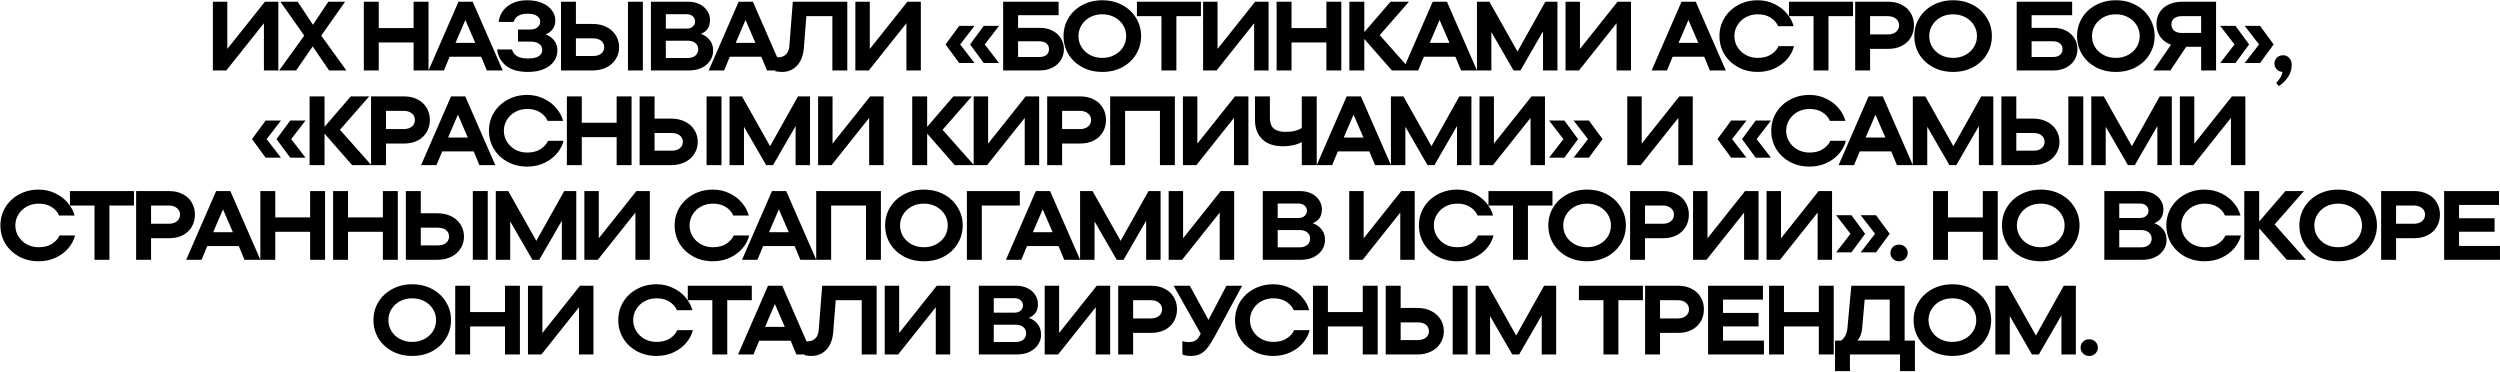 <?xml version="1.0" encoding="UTF-8"?> <svg xmlns="http://www.w3.org/2000/svg" width="2271" height="338" viewBox="0 0 2271 338" fill="none"><path d="M206.477 44.469L240.634 1.572H252.852V64H239.742V21.103L205.585 64H193.367V1.572H206.477V44.469ZM291.813 32.34L314.644 64H298.948L284.054 42.15L268.982 64H253.554L276.384 32.34L254.713 1.572H270.409L284.322 22.53L298.234 1.572H313.484L291.813 32.34ZM375.711 25.473V1.572H389.267V64H375.711V38.583H344.052V64H330.496V1.572H344.052V25.473H375.711ZM456.694 64H442.246L437.074 51.514H408.446L403.273 64H389.272L416.472 1.572H429.404L456.694 64ZM431.723 38.94L422.715 18.16L413.797 38.94H431.723ZM495.637 31.27C498.669 32.281 501.196 34.035 503.218 36.532C505.299 39.029 506.339 42.15 506.339 45.896C506.339 49.463 505.299 52.733 503.218 55.706C501.137 58.619 498.075 60.968 494.032 62.751C489.989 64.476 485.173 65.338 479.584 65.338C471.023 65.338 464.394 63.465 459.697 59.719C455 55.914 452.294 50.979 451.581 44.915H465.137C466.504 50.385 471.32 53.12 479.584 53.12C484.103 53.12 487.403 52.406 489.484 50.979C491.564 49.553 492.605 47.68 492.605 45.361C492.605 43.102 491.683 41.288 489.84 39.921C488.057 38.494 485.381 37.78 481.814 37.78H470.577V26.811H481.814C484.549 26.811 486.719 26.127 488.324 24.76C489.929 23.392 490.732 21.698 490.732 19.676C490.732 17.536 489.751 15.812 487.789 14.504C485.887 13.136 483.003 12.453 479.138 12.453C472.301 12.453 468.08 14.95 466.474 19.944H452.919C453.394 16.317 454.673 13.017 456.754 10.045C458.894 7.072 461.837 4.694 465.583 2.91C469.388 1.126 473.877 0.235 479.049 0.235C484.162 0.235 488.651 1.067 492.516 2.732C496.38 4.396 499.323 6.626 501.345 9.42C503.426 12.155 504.466 15.188 504.466 18.517C504.466 21.668 503.634 24.344 501.969 26.543C500.304 28.743 498.194 30.319 495.637 31.27ZM538.141 21.728C543.016 21.728 547.267 22.649 550.894 24.492C554.58 26.335 557.404 28.862 559.366 32.073C561.388 35.283 562.398 38.88 562.398 42.864C562.398 46.847 561.388 50.444 559.366 53.655C557.404 56.865 554.58 59.392 550.894 61.235C547.267 63.078 543.016 64 538.141 64H509.603V1.572H523.158V21.728H538.141ZM570.425 64V1.572H583.981V64H570.425ZM538.676 50.89C541.887 50.89 544.384 50.147 546.167 48.661C547.951 47.174 548.843 45.242 548.843 42.864C548.843 40.486 547.951 38.553 546.167 37.067C544.384 35.581 541.887 34.837 538.676 34.837H523.158V50.89H538.676ZM636.586 30.735C639.737 31.746 642.382 33.559 644.523 36.175C646.723 38.732 647.823 42.031 647.823 46.074C647.823 49.285 646.931 52.258 645.147 54.993C643.364 57.727 640.807 59.927 637.477 61.592C634.148 63.197 630.283 64 625.884 64H591.281V1.572H625.081C629.065 1.572 632.543 2.316 635.515 3.802C638.548 5.288 640.866 7.31 642.472 9.866C644.136 12.363 644.969 15.128 644.969 18.16C644.969 21.549 644.196 24.284 642.65 26.365C641.104 28.387 639.083 29.843 636.586 30.735ZM604.837 12.899V26.008H623.833C626.092 26.008 627.905 25.384 629.273 24.136C630.7 22.887 631.413 21.311 631.413 19.409C631.413 17.566 630.7 16.02 629.273 14.771C627.905 13.523 626.092 12.899 623.833 12.899H604.837ZM624.724 52.674C627.638 52.674 629.956 51.96 631.681 50.533C633.405 49.047 634.267 47.145 634.267 44.826C634.267 42.388 633.405 40.486 631.681 39.118C629.956 37.691 627.638 36.978 624.724 36.978H604.837V52.674H624.724ZM711.208 64H696.761L691.588 51.514H662.961L657.788 64H643.786L670.987 1.572H683.918L711.208 64ZM686.237 38.94L677.23 18.16L668.312 38.94H686.237ZM710.466 65.338C708.563 65.338 706.482 65.13 704.223 64.713V52.05H707.166C709.901 52.05 712.16 51.188 713.944 49.463C715.787 47.68 716.827 45.064 717.065 41.615L720.186 1.572H769.683V64H756.127V14.682H732.494L730.264 43.221C729.729 50.355 727.648 55.825 724.021 59.63C720.395 63.435 715.876 65.338 710.466 65.338ZM790.117 44.469L824.273 1.572H836.491V64H823.382V21.103L789.225 64H777.007V1.572H790.117V44.469ZM885.245 57.222H871.332L858.936 40.367L871.332 23.511H885.245L872.224 40.367L885.245 57.222ZM907.54 57.222H893.628L881.232 40.367L893.628 23.511H907.54L894.52 40.367L907.54 57.222ZM944.526 25.295C948.926 25.295 952.79 26.157 956.12 27.881C959.449 29.605 962.006 31.954 963.789 34.927C965.573 37.84 966.465 41.08 966.465 44.647C966.465 48.215 965.573 51.485 963.789 54.458C962.006 57.371 959.449 59.69 956.12 61.414C952.79 63.138 948.926 64 944.526 64H911.261V1.572H961.649V13.79H924.817V25.295H944.526ZM944.08 51.782C946.934 51.782 949.104 51.158 950.59 49.909C952.136 48.601 952.909 46.847 952.909 44.647C952.909 42.448 952.136 40.723 950.59 39.475C949.104 38.167 946.934 37.513 944.08 37.513H924.817V51.782H944.08ZM1001.35 65.338C994.57 65.338 988.505 63.911 983.154 61.057C977.804 58.144 973.612 54.22 970.58 49.285C967.607 44.291 966.121 38.791 966.121 32.786C966.121 26.781 967.607 21.311 970.58 16.377C973.612 11.382 977.804 7.458 983.154 4.605C988.505 1.691 994.57 0.235 1001.35 0.235C1008.13 0.235 1014.19 1.691 1019.54 4.605C1024.89 7.458 1029.05 11.382 1032.03 16.377C1035.06 21.311 1036.57 26.781 1036.57 32.786C1036.57 38.791 1035.06 44.291 1032.03 49.285C1029.05 54.22 1024.89 58.144 1019.54 61.057C1014.19 63.911 1008.13 65.338 1001.35 65.338ZM1001.35 52.585C1005.51 52.585 1009.23 51.693 1012.5 49.909C1015.82 48.126 1018.41 45.747 1020.25 42.775C1022.1 39.742 1023.02 36.413 1023.02 32.786C1023.02 29.159 1022.1 25.86 1020.25 22.887C1018.41 19.855 1015.82 17.447 1012.5 15.663C1009.23 13.88 1005.51 12.988 1001.35 12.988C997.186 12.988 993.44 13.88 990.111 15.663C986.841 17.447 984.284 19.855 982.441 22.887C980.598 25.86 979.676 29.159 979.676 32.786C979.676 36.413 980.598 39.742 982.441 42.775C984.284 45.747 986.841 48.126 990.111 49.909C993.44 51.693 997.186 52.585 1001.35 52.585ZM1068.63 64H1055.07V14.682H1032.78V1.572H1090.92V14.682H1068.63V64ZM1106 44.469L1140.16 1.572H1152.38V64H1139.27V21.103L1105.11 64H1092.89V1.572H1106V44.469ZM1204.89 25.473V1.572H1218.45V64H1204.89V38.583H1173.23V64H1159.68V1.572H1173.23V25.473H1204.89ZM1253.33 31.894L1281.86 64H1264.38L1239.32 35.373V64H1225.77V1.572H1239.32V29.219L1263.14 1.572H1279.9L1253.33 31.894ZM1341.69 64H1327.24L1322.07 51.514H1293.44L1288.27 64H1274.27L1301.47 1.572H1314.4L1341.69 64ZM1316.72 38.94L1307.71 18.16L1298.79 38.94H1316.72ZM1378.49 46.788L1403.82 1.572H1414.79V64H1401.68V28.505L1381.17 64H1374.92L1354.77 29.13V64H1341.66V1.572H1352.99L1378.49 46.788ZM1435.23 44.469L1469.39 1.572H1481.6V64H1468.49V21.103L1434.34 64H1422.12V1.572H1435.23V44.469ZM1567.72 64H1553.28L1548.1 51.514H1519.48L1514.3 64H1500.3L1527.5 1.572H1540.43L1567.72 64ZM1542.75 38.94L1533.75 18.16L1524.83 38.94H1542.75ZM1596.73 65.338C1590.13 65.338 1584.19 63.911 1578.9 61.057C1573.61 58.144 1569.44 54.22 1566.41 49.285C1563.44 44.291 1561.95 38.791 1561.95 32.786C1561.95 26.781 1563.44 21.311 1566.41 16.377C1569.44 11.382 1573.61 7.458 1578.9 4.605C1584.19 1.691 1590.13 0.235 1596.73 0.235C1602.2 0.235 1607.23 1.364 1611.81 3.624C1616.44 5.823 1620.25 8.737 1623.22 12.363C1626.25 15.931 1628.27 19.736 1629.29 23.779H1615.19C1614.07 20.866 1611.89 18.339 1608.68 16.198C1605.53 14.058 1601.55 12.988 1596.73 12.988C1592.75 12.988 1589.12 13.88 1585.85 15.663C1582.64 17.447 1580.12 19.855 1578.27 22.887C1576.43 25.919 1575.51 29.219 1575.51 32.786C1575.51 36.353 1576.43 39.653 1578.27 42.685C1580.12 45.718 1582.64 48.126 1585.85 49.909C1589.12 51.693 1592.75 52.585 1596.73 52.585C1601.61 52.585 1605.65 51.544 1608.86 49.463C1612.07 47.382 1614.33 44.855 1615.64 41.883H1629.73C1628.72 45.985 1626.7 49.85 1623.67 53.477C1620.63 57.044 1616.77 59.927 1612.07 62.127C1607.44 64.267 1602.32 65.338 1596.73 65.338ZM1660.98 64H1647.42V14.682H1625.12V1.572H1683.27V14.682H1660.98V64ZM1715.3 1.572C1719.93 1.572 1724.01 2.494 1727.51 4.337C1731.08 6.121 1733.82 8.647 1735.72 11.918C1737.68 15.128 1738.66 18.814 1738.66 22.976C1738.66 27.138 1737.68 30.854 1735.72 34.124C1733.82 37.334 1731.08 39.861 1727.51 41.704C1724.01 43.488 1719.93 44.38 1715.3 44.38H1698.8V64H1685.24V1.572H1715.3ZM1714.76 31.27C1717.91 31.27 1720.41 30.527 1722.25 29.041C1724.15 27.495 1725.11 25.473 1725.11 22.976C1725.11 20.479 1724.15 18.487 1722.25 17.001C1720.41 15.455 1717.91 14.682 1714.76 14.682H1698.8V31.27H1714.76ZM1774.2 65.338C1767.42 65.338 1761.35 63.911 1756 61.057C1750.65 58.144 1746.46 54.22 1743.43 49.285C1740.46 44.291 1738.97 38.791 1738.97 32.786C1738.97 26.781 1740.46 21.311 1743.43 16.377C1746.46 11.382 1750.65 7.458 1756 4.605C1761.35 1.691 1767.42 0.235 1774.2 0.235C1780.97 0.235 1787.04 1.691 1792.39 4.605C1797.74 7.458 1801.9 11.382 1804.87 16.377C1807.91 21.311 1809.42 26.781 1809.42 32.786C1809.42 38.791 1807.91 44.291 1804.87 49.285C1801.9 54.22 1797.74 58.144 1792.39 61.057C1787.04 63.911 1780.97 65.338 1774.2 65.338ZM1774.2 52.585C1778.36 52.585 1782.07 51.693 1785.34 49.909C1788.67 48.126 1791.26 45.747 1793.1 42.775C1794.95 39.742 1795.87 36.413 1795.87 32.786C1795.87 29.159 1794.95 25.86 1793.1 22.887C1791.26 19.855 1788.67 17.447 1785.34 15.663C1782.07 13.88 1778.36 12.988 1774.2 12.988C1770.03 12.988 1766.29 13.88 1762.96 15.663C1759.69 17.447 1757.13 19.855 1755.29 22.887C1753.45 25.86 1752.52 29.159 1752.52 32.786C1752.52 36.413 1753.45 39.742 1755.29 42.775C1757.13 45.747 1759.69 48.126 1762.96 49.909C1766.29 51.693 1770.03 52.585 1774.2 52.585ZM1865.22 25.295C1869.61 25.295 1873.48 26.157 1876.81 27.881C1880.14 29.605 1882.69 31.954 1884.48 34.927C1886.26 37.84 1887.15 41.08 1887.15 44.647C1887.15 48.215 1886.26 51.485 1884.48 54.458C1882.69 57.371 1880.14 59.69 1876.81 61.414C1873.48 63.138 1869.61 64 1865.22 64H1831.95V1.572H1882.34V13.79H1845.51V25.295H1865.22ZM1864.77 51.782C1867.62 51.782 1869.79 51.158 1871.28 49.909C1872.83 48.601 1873.6 46.847 1873.6 44.647C1873.6 42.448 1872.83 40.723 1871.28 39.475C1869.79 38.167 1867.62 37.513 1864.77 37.513H1845.51V51.782H1864.77ZM1922.04 65.338C1915.26 65.338 1909.19 63.911 1903.84 61.057C1898.49 58.144 1894.3 54.22 1891.27 49.285C1888.3 44.291 1886.81 38.791 1886.81 32.786C1886.81 26.781 1888.3 21.311 1891.27 16.377C1894.3 11.382 1898.49 7.458 1903.84 4.605C1909.19 1.691 1915.26 0.235 1922.04 0.235C1928.81 0.235 1934.88 1.691 1940.23 4.605C1945.58 7.458 1949.74 11.382 1952.72 16.377C1955.75 21.311 1957.26 26.781 1957.26 32.786C1957.26 38.791 1955.75 44.291 1952.72 49.285C1949.74 54.22 1945.58 58.144 1940.23 61.057C1934.88 63.911 1928.81 65.338 1922.04 65.338ZM1922.04 52.585C1926.2 52.585 1929.91 51.693 1933.18 49.909C1936.51 48.126 1939.1 45.747 1940.94 42.775C1942.79 39.742 1943.71 36.413 1943.71 32.786C1943.71 29.159 1942.79 25.86 1940.94 22.887C1939.1 19.855 1936.51 17.447 1933.18 15.663C1929.91 13.88 1926.2 12.988 1922.04 12.988C1917.88 12.988 1914.13 13.88 1910.8 15.663C1907.53 17.447 1904.97 19.855 1903.13 22.887C1901.29 25.86 1900.37 29.159 1900.37 32.786C1900.37 36.413 1901.29 39.742 1903.13 42.775C1904.97 45.747 1907.53 48.126 1910.8 49.909C1914.13 51.693 1917.88 52.585 1922.04 52.585ZM2013.07 1.572V64H1999.52V42.507H1985.96L1971.6 64H1956.09L1972.14 40.634C1967.92 39.088 1964.65 36.681 1962.33 33.41C1960.07 30.14 1958.94 26.276 1958.94 21.817C1958.94 17.833 1959.89 14.325 1961.79 11.293C1963.7 8.202 1966.4 5.823 1969.91 4.159C1973.48 2.434 1977.67 1.572 1982.48 1.572H2013.07ZM1981.77 14.682C1978.86 14.682 1976.57 15.396 1974.9 16.823C1973.3 18.19 1972.5 20.003 1972.5 22.263C1972.5 24.522 1973.3 26.365 1974.9 27.792C1976.57 29.219 1978.86 29.932 1981.77 29.932H1999.52V14.682H1981.77ZM2030.72 57.222H2016.81L2029.83 40.367L2016.81 23.511H2030.72L2043.12 40.367L2030.72 57.222ZM2053.02 57.222H2039.1L2052.12 40.367L2039.1 23.511H2053.02L2065.41 40.367L2053.02 57.222ZM2073.95 50.177C2076.15 50.177 2077.99 50.979 2079.48 52.585C2081.02 54.19 2081.8 56.241 2081.8 58.738C2081.8 66.408 2077.87 72.918 2070.03 78.269L2067.71 75.326C2069.31 73.602 2070.56 71.997 2071.45 70.51C2072.4 69.083 2073.06 67.359 2073.41 65.338C2071.27 65.219 2069.52 64.416 2068.15 62.93C2066.79 61.443 2066.1 59.719 2066.1 57.757C2066.1 55.676 2066.84 53.893 2068.33 52.406C2069.82 50.92 2071.69 50.177 2073.95 50.177ZM255.229 143.222H241.317L228.92 126.367L241.317 109.511H255.229L242.208 126.367L255.229 143.222ZM277.525 143.222H263.612L251.216 126.367L263.612 109.511H277.525L264.504 126.367L277.525 143.222ZM308.803 117.894L337.341 150H319.861L294.801 121.372V150H281.245V87.572H294.801V115.219L318.613 87.572H335.379L308.803 117.894ZM367.112 87.572C371.749 87.572 375.822 88.494 379.33 90.337C382.897 92.121 385.632 94.647 387.535 97.918C389.497 101.128 390.478 104.814 390.478 108.976C390.478 113.138 389.497 116.854 387.535 120.124C385.632 123.334 382.897 125.861 379.33 127.704C375.822 129.488 371.749 130.38 367.112 130.38H350.613V150H337.057V87.572H367.112ZM366.577 117.27C369.728 117.27 372.225 116.527 374.068 115.041C375.971 113.495 376.922 111.473 376.922 108.976C376.922 106.479 375.971 104.487 374.068 103.001C372.225 101.455 369.728 100.682 366.577 100.682H350.613V117.27H366.577ZM449.93 150H435.483L430.31 137.514H401.682L396.51 150H382.508L409.709 87.572H422.64L449.93 150ZM424.959 124.94L415.952 104.16L407.033 124.94H424.959ZM478.939 151.338C472.34 151.338 466.394 149.911 461.103 147.057C455.812 144.144 451.65 140.22 448.617 135.285C445.645 130.291 444.158 124.791 444.158 118.786C444.158 112.781 445.645 107.311 448.617 102.377C451.65 97.382 455.812 93.458 461.103 90.605C466.394 87.691 472.34 86.235 478.939 86.235C484.409 86.235 489.433 87.364 494.011 89.624C498.649 91.823 502.454 94.737 505.427 98.363C508.459 101.931 510.48 105.736 511.491 109.779H497.4C496.271 106.865 494.1 104.339 490.89 102.198C487.739 100.058 483.755 98.988 478.939 98.988C474.956 98.988 471.329 99.879 468.059 101.663C464.849 103.447 462.322 105.855 460.479 108.887C458.636 111.919 457.714 115.219 457.714 118.786C457.714 122.353 458.636 125.653 460.479 128.685C462.322 131.718 464.849 134.126 468.059 135.909C471.329 137.693 474.956 138.585 478.939 138.585C483.815 138.585 487.858 137.544 491.068 135.463C494.279 133.382 496.538 130.856 497.846 127.883H511.937C510.926 131.985 508.905 135.85 505.873 139.476C502.84 143.044 498.976 145.927 494.279 148.127C489.641 150.268 484.528 151.338 478.939 151.338ZM560.16 111.473V87.572H573.716V150H560.16V124.583H528.5V150H514.945V87.572H528.5V111.473H560.16ZM609.572 107.728C614.447 107.728 618.698 108.649 622.325 110.492C626.011 112.335 628.835 114.862 630.798 118.073C632.819 121.283 633.83 124.88 633.83 128.864C633.83 132.847 632.819 136.444 630.798 139.655C628.835 142.865 626.011 145.392 622.325 147.235C618.698 149.078 614.447 150 609.572 150H581.034V87.572H594.589V107.728H609.572ZM641.856 150V87.572H655.412V150H641.856ZM610.107 136.89C613.318 136.89 615.815 136.147 617.599 134.661C619.382 133.174 620.274 131.242 620.274 128.864C620.274 126.486 619.382 124.553 617.599 123.067C615.815 121.581 613.318 120.837 610.107 120.837H594.589V136.89H610.107ZM699.545 132.788L724.872 87.572H735.842V150H722.732V114.505L702.22 150H695.977L675.822 115.13V150H662.712V87.572H674.038L699.545 132.788ZM756.281 130.469L790.438 87.572H802.656V150H789.546V107.103L755.389 150H743.171V87.572H756.281V130.469ZM856.225 117.894L884.764 150H867.284L842.224 121.372V150H828.668V87.572H842.224V115.219L866.035 87.572H882.802L856.225 117.894ZM897.59 130.469L931.747 87.572H943.965V150H930.855V107.103L896.698 150H884.48V87.572H897.59V130.469ZM981.32 87.572C985.958 87.572 990.03 88.494 993.538 90.337C997.106 92.121 999.841 94.647 1001.74 97.918C1003.71 101.128 1004.69 104.814 1004.69 108.976C1004.69 113.138 1003.71 116.854 1001.74 120.124C999.841 123.334 997.106 125.861 993.538 127.704C990.03 129.488 985.958 130.38 981.32 130.38H964.822V150H951.266V87.572H981.32ZM980.785 117.27C983.936 117.27 986.433 116.527 988.277 115.041C990.179 113.495 991.13 111.473 991.13 108.976C991.13 106.479 990.179 104.487 988.277 103.001C986.433 101.455 983.936 100.682 980.785 100.682H964.822V117.27H980.785ZM1022.03 150H1008.47V87.572H1067.24V150H1053.69V100.682H1022.03V150ZM1087.67 130.469L1121.83 87.572H1134.05V150H1120.94V107.103L1086.78 150H1074.56V87.572H1087.67V130.469ZM1182.55 87.572H1196.1V150H1182.55V129.042C1177.85 131.599 1172.11 132.877 1165.34 132.877C1157.43 132.877 1151.22 130.766 1146.7 126.545C1142.24 122.264 1140.01 116.349 1140.01 108.798V87.572H1153.56V107.103C1153.56 111.443 1154.72 114.654 1157.04 116.735C1159.36 118.756 1162.96 119.767 1167.83 119.767C1171.16 119.767 1173.99 119.47 1176.31 118.875C1178.68 118.281 1180.76 117.389 1182.55 116.2V87.572ZM1263.54 150H1249.09L1243.92 137.514H1215.29L1210.12 150H1196.12L1223.32 87.572H1236.25L1263.54 150ZM1238.57 124.94L1229.56 104.16L1220.64 124.94H1238.57ZM1300.34 132.788L1325.67 87.572H1336.64V150H1323.53V114.505L1303.02 150H1296.77L1276.62 115.13V150H1263.51V87.572H1274.83L1300.34 132.788ZM1357.08 130.469L1391.23 87.572H1403.45V150H1390.34V107.103L1356.19 150H1343.97V87.572H1357.08V130.469ZM1421.1 143.222H1407.19L1420.21 126.367L1407.19 109.511H1421.1L1433.5 126.367L1421.1 143.222ZM1443.39 143.222H1429.48L1442.5 126.367L1429.48 109.511H1443.39L1455.79 126.367L1443.39 143.222ZM1491.33 130.469L1525.49 87.572H1537.71V150H1524.6V107.103L1490.44 150H1478.22V87.572H1491.33V130.469ZM1586.46 143.222H1572.55L1560.15 126.367L1572.55 109.511H1586.46L1573.44 126.367L1586.46 143.222ZM1608.76 143.222H1594.84L1582.45 126.367L1594.84 109.511H1608.76L1595.74 126.367L1608.76 143.222ZM1643.78 151.338C1637.18 151.338 1631.23 149.911 1625.94 147.057C1620.65 144.144 1616.49 140.22 1613.46 135.285C1610.48 130.291 1609 124.791 1609 118.786C1609 112.781 1610.48 107.311 1613.46 102.377C1616.49 97.382 1620.65 93.458 1625.94 90.605C1631.23 87.691 1637.18 86.235 1643.78 86.235C1649.25 86.235 1654.27 87.364 1658.85 89.624C1663.49 91.823 1667.29 94.737 1670.27 98.363C1673.3 101.931 1675.32 105.736 1676.33 109.779H1662.24C1661.11 106.865 1658.94 104.339 1655.73 102.198C1652.58 100.058 1648.6 98.988 1643.78 98.988C1639.8 98.988 1636.17 99.879 1632.9 101.663C1629.69 103.447 1627.16 105.855 1625.32 108.887C1623.48 111.919 1622.55 115.219 1622.55 118.786C1622.55 122.353 1623.48 125.653 1625.32 128.685C1627.16 131.718 1629.69 134.126 1632.9 135.909C1636.17 137.693 1639.8 138.585 1643.78 138.585C1648.65 138.585 1652.7 137.544 1655.91 135.463C1659.12 133.382 1661.38 130.856 1662.69 127.883H1676.78C1675.77 131.985 1673.74 135.85 1670.71 139.476C1667.68 143.044 1663.82 145.927 1659.12 148.127C1654.48 150.268 1649.37 151.338 1643.78 151.338ZM1737.63 150H1723.18L1718.01 137.514H1689.38L1684.21 150H1670.21L1697.41 87.572H1710.34L1737.63 150ZM1712.66 124.94L1703.65 104.16L1694.73 124.94H1712.66ZM1774.43 132.788L1799.76 87.572H1810.73V150H1797.62V114.505L1777.11 150H1770.86L1750.71 115.13V150H1737.6V87.572H1748.93L1774.43 132.788ZM1846.6 107.728C1851.47 107.728 1855.72 108.649 1859.35 110.492C1863.04 112.335 1865.86 114.862 1867.82 118.073C1869.84 121.283 1870.85 124.88 1870.85 128.864C1870.85 132.847 1869.84 136.444 1867.82 139.655C1865.86 142.865 1863.04 145.392 1859.35 147.235C1855.72 149.078 1851.47 150 1846.6 150H1818.06V87.572H1831.61V107.728H1846.6ZM1878.88 150V87.572H1892.44V150H1878.88ZM1847.13 136.89C1850.34 136.89 1852.84 136.147 1854.62 134.661C1856.41 133.174 1857.3 131.242 1857.3 128.864C1857.3 126.486 1856.41 124.553 1854.62 123.067C1852.84 121.581 1850.34 120.837 1847.13 120.837H1831.61V136.89H1847.13ZM1936.57 132.788L1961.9 87.572H1972.87V150H1959.76V114.505L1939.25 150H1933L1912.85 115.13V150H1899.74V87.572H1911.06L1936.57 132.788ZM1993.31 130.469L2027.46 87.572H2039.68V150H2026.57V107.103L1992.41 150H1980.2V87.572H1993.31V130.469ZM35.156 237.338C28.557 237.338 22.611 235.911 17.32 233.057C12.028 230.144 7.866 226.22 4.834 221.285C1.862 216.291 0.375 210.791 0.375 204.786C0.375 198.781 1.862 193.311 4.834 188.377C7.866 183.382 12.028 179.458 17.32 176.605C22.611 173.691 28.557 172.235 35.156 172.235C40.626 172.235 45.65 173.364 50.228 175.624C54.866 177.823 58.671 180.737 61.643 184.363C64.676 187.931 66.697 191.736 67.708 195.779H53.617C52.487 192.865 50.317 190.339 47.107 188.198C43.956 186.058 39.972 184.988 35.156 184.988C31.173 184.988 27.546 185.88 24.276 187.663C21.066 189.447 18.539 191.855 16.695 194.887C14.852 197.919 13.931 201.219 13.931 204.786C13.931 208.353 14.852 211.653 16.695 214.685C18.539 217.718 21.066 220.126 24.276 221.909C27.546 223.693 31.173 224.585 35.156 224.585C40.032 224.585 44.075 223.544 47.285 221.463C50.496 219.382 52.755 216.856 54.063 213.883H68.154C67.143 217.985 65.121 221.85 62.089 225.476C59.057 229.044 55.193 231.927 50.496 234.127C45.858 236.268 40.745 237.338 35.156 237.338ZM99.397 236H85.842V186.682H63.546V173.572H121.693V186.682H99.397V236ZM153.719 173.572C158.356 173.572 162.429 174.494 165.937 176.337C169.504 178.121 172.239 180.647 174.141 183.918C176.103 187.128 177.084 190.814 177.084 194.976C177.084 199.138 176.103 202.854 174.141 206.124C172.239 209.334 169.504 211.861 165.937 213.704C162.429 215.488 158.356 216.38 153.719 216.38H137.22V236H123.664V173.572H153.719ZM153.184 203.27C156.335 203.27 158.832 202.527 160.675 201.041C162.577 199.495 163.529 197.473 163.529 194.976C163.529 192.479 162.577 190.487 160.675 189.001C158.832 187.455 156.335 186.682 153.184 186.682H137.22V203.27H153.184ZM236.537 236H222.089L216.917 223.514H188.289L183.117 236H169.115L196.316 173.572H209.247L236.537 236ZM211.566 210.94L202.559 190.16L193.64 210.94H211.566ZM281.723 197.473V173.572H295.279V236H281.723V210.583H250.063V236H236.508V173.572H250.063V197.473H281.723ZM347.812 197.473V173.572H361.368V236H347.812V210.583H316.152V236H302.597V173.572H316.152V197.473H347.812ZM397.224 193.728C402.099 193.728 406.35 194.649 409.977 196.492C413.663 198.335 416.487 200.862 418.449 204.073C420.471 207.283 421.482 210.88 421.482 214.864C421.482 218.847 420.471 222.444 418.449 225.655C416.487 228.865 413.663 231.392 409.977 233.235C406.35 235.078 402.099 236 397.224 236H368.686V173.572H382.241V193.728H397.224ZM429.508 236V173.572H443.064V236H429.508ZM397.759 222.89C400.97 222.89 403.467 222.147 405.25 220.661C407.034 219.174 407.926 217.242 407.926 214.864C407.926 212.486 407.034 210.553 405.25 209.067C403.467 207.581 400.97 206.837 397.759 206.837H382.241V222.89H397.759ZM487.196 218.788L512.524 173.572H523.494V236H510.384V200.505L489.872 236H483.629L463.474 201.13V236H450.364V173.572H461.69L487.196 218.788ZM543.933 216.469L578.09 173.572H590.308V236H577.198V193.103L543.041 236H530.823V173.572H543.933V216.469ZM647.623 237.338C641.023 237.338 635.078 235.911 629.786 233.057C624.495 230.144 620.333 226.22 617.301 221.285C614.328 216.291 612.842 210.791 612.842 204.786C612.842 198.781 614.328 193.311 617.301 188.377C620.333 183.382 624.495 179.458 629.786 176.605C635.078 173.691 641.023 172.235 647.623 172.235C653.093 172.235 658.117 173.364 662.695 175.624C667.332 177.823 671.137 180.737 674.11 184.363C677.142 187.931 679.164 191.736 680.175 195.779H666.084C664.954 192.865 662.784 190.339 659.573 188.198C656.422 186.058 652.439 184.988 647.623 184.988C643.639 184.988 640.013 185.88 636.743 187.663C633.532 189.447 631.005 191.855 629.162 194.887C627.319 197.919 626.398 201.219 626.398 204.786C626.398 208.353 627.319 211.653 629.162 214.685C631.005 217.718 633.532 220.126 636.743 221.909C640.013 223.693 643.639 224.585 647.623 224.585C652.498 224.585 656.541 223.544 659.752 221.463C662.962 219.382 665.222 216.856 666.53 213.883H680.62C679.61 217.985 677.588 221.85 674.556 225.476C671.524 229.044 667.659 231.927 662.962 234.127C658.325 236.268 653.212 237.338 647.623 237.338ZM741.473 236H727.025L721.853 223.514H693.225L688.053 236H674.051L701.251 173.572H714.183L741.473 236ZM716.502 210.94L707.494 190.16L698.576 210.94H716.502ZM754.999 236H741.443V173.572H800.215V236H786.659V186.682H754.999V236ZM839.281 237.338C832.504 237.338 826.439 235.911 821.088 233.057C815.737 230.144 811.546 226.22 808.513 221.285C805.541 216.291 804.054 210.791 804.054 204.786C804.054 198.781 805.541 193.311 808.513 188.377C811.546 183.382 815.737 179.458 821.088 176.605C826.439 173.691 832.504 172.235 839.281 172.235C846.059 172.235 852.124 173.691 857.475 176.605C862.826 179.458 866.987 183.382 869.96 188.377C872.992 193.311 874.508 198.781 874.508 204.786C874.508 210.791 872.992 216.291 869.96 221.285C866.987 226.22 862.826 230.144 857.475 233.057C852.124 235.911 846.059 237.338 839.281 237.338ZM839.281 224.585C843.443 224.585 847.159 223.693 850.429 221.909C853.759 220.126 856.345 217.747 858.188 214.775C860.031 211.742 860.953 208.413 860.953 204.786C860.953 201.159 860.031 197.86 858.188 194.887C856.345 191.855 853.759 189.447 850.429 187.663C847.159 185.88 843.443 184.988 839.281 184.988C835.12 184.988 831.374 185.88 828.044 187.663C824.774 189.447 822.218 191.855 820.375 194.887C818.532 197.86 817.61 201.159 817.61 204.786C817.61 208.413 818.532 211.742 820.375 214.775C822.218 217.747 824.774 220.126 828.044 221.909C831.374 223.693 835.12 224.585 839.281 224.585ZM891.88 236H878.324V173.572H926.394V186.682H891.88V236ZM981.182 236H966.734L961.562 223.514H932.934L927.761 236H913.76L940.96 173.572H953.892L981.182 236ZM956.211 210.94L947.203 190.16L938.285 210.94H956.211ZM1017.98 218.788L1043.31 173.572H1054.28V236H1041.17V200.505L1020.66 236H1014.42L994.262 201.13V236H981.152V173.572H992.479L1017.98 218.788ZM1074.72 216.469L1108.88 173.572H1121.1V236H1107.99V193.103L1073.83 236H1061.61V173.572H1074.72V216.469ZM1192.41 202.735C1195.56 203.746 1198.21 205.559 1200.35 208.175C1202.55 210.732 1203.65 214.031 1203.65 218.074C1203.65 221.285 1202.76 224.258 1200.97 226.993C1199.19 229.728 1196.63 231.927 1193.3 233.592C1189.98 235.197 1186.11 236 1181.71 236H1147.11V173.572H1180.91C1184.89 173.572 1188.37 174.316 1191.34 175.802C1194.37 177.288 1196.69 179.31 1198.3 181.866C1199.96 184.363 1200.8 187.128 1200.8 190.16C1200.8 193.549 1200.02 196.284 1198.48 198.365C1196.93 200.387 1194.91 201.843 1192.41 202.735ZM1160.66 184.899V198.008H1179.66C1181.92 198.008 1183.73 197.384 1185.1 196.135C1186.53 194.887 1187.24 193.311 1187.24 191.409C1187.24 189.566 1186.53 188.02 1185.1 186.771C1183.73 185.523 1181.92 184.899 1179.66 184.899H1160.66ZM1180.55 224.674C1183.46 224.674 1185.78 223.96 1187.51 222.533C1189.23 221.047 1190.09 219.145 1190.09 216.826C1190.09 214.388 1189.23 212.486 1187.51 211.118C1185.78 209.691 1183.46 208.978 1180.55 208.978H1160.66V224.674H1180.55ZM1238.75 216.469L1272.9 173.572H1285.12V236H1272.01V193.103L1237.86 236H1225.64V173.572H1238.75V216.469ZM1323.73 237.338C1317.13 237.338 1311.18 235.911 1305.89 233.057C1300.6 230.144 1296.44 226.22 1293.4 221.285C1290.43 216.291 1288.94 210.791 1288.94 204.786C1288.94 198.781 1290.43 193.311 1293.4 188.377C1296.44 183.382 1300.6 179.458 1305.89 176.605C1311.18 173.691 1317.13 172.235 1323.73 172.235C1329.2 172.235 1334.22 173.364 1338.8 175.624C1343.44 177.823 1347.24 180.737 1350.21 184.363C1353.25 187.931 1355.27 191.736 1356.28 195.779H1342.19C1341.06 192.865 1338.89 190.339 1335.68 188.198C1332.53 186.058 1328.54 184.988 1323.73 184.988C1319.74 184.988 1316.12 185.88 1312.85 187.663C1309.64 189.447 1307.11 191.855 1305.27 194.887C1303.42 197.919 1302.5 201.219 1302.5 204.786C1302.5 208.353 1303.42 211.653 1305.27 214.685C1307.11 217.718 1309.64 220.126 1312.85 221.909C1316.12 223.693 1319.74 224.585 1323.73 224.585C1328.6 224.585 1332.64 223.544 1335.85 221.463C1339.07 219.382 1341.32 216.856 1342.63 213.883H1356.72C1355.71 217.985 1353.69 221.85 1350.66 225.476C1347.63 229.044 1343.76 231.927 1339.07 234.127C1334.43 236.268 1329.31 237.338 1323.73 237.338ZM1387.97 236H1374.41V186.682H1352.12V173.572H1410.26V186.682H1387.97V236ZM1441.72 237.338C1434.94 237.338 1428.88 235.911 1423.53 233.057C1418.17 230.144 1413.98 226.22 1410.95 221.285C1407.98 216.291 1406.49 210.791 1406.49 204.786C1406.49 198.781 1407.98 193.311 1410.95 188.377C1413.98 183.382 1418.17 179.458 1423.53 176.605C1428.88 173.691 1434.94 172.235 1441.72 172.235C1448.5 172.235 1454.56 173.691 1459.91 176.605C1465.26 179.458 1469.42 183.382 1472.4 188.377C1475.43 193.311 1476.95 198.781 1476.95 204.786C1476.95 210.791 1475.43 216.291 1472.4 221.285C1469.42 226.22 1465.26 230.144 1459.91 233.057C1454.56 235.911 1448.5 237.338 1441.72 237.338ZM1441.72 224.585C1445.88 224.585 1449.6 223.693 1452.87 221.909C1456.2 220.126 1458.78 217.747 1460.63 214.775C1462.47 211.742 1463.39 208.413 1463.39 204.786C1463.39 201.159 1462.47 197.86 1460.63 194.887C1458.78 191.855 1456.2 189.447 1452.87 187.663C1449.6 185.88 1445.88 184.988 1441.72 184.988C1437.56 184.988 1433.81 185.88 1430.48 187.663C1427.21 189.447 1424.65 191.855 1422.81 194.887C1420.97 197.86 1420.05 201.159 1420.05 204.786C1420.05 208.413 1420.97 211.742 1422.81 214.775C1424.65 217.747 1427.21 220.126 1430.48 221.909C1433.81 223.693 1437.56 224.585 1441.72 224.585ZM1510.82 173.572C1515.45 173.572 1519.53 174.494 1523.03 176.337C1526.6 178.121 1529.34 180.647 1531.24 183.918C1533.2 187.128 1534.18 190.814 1534.18 194.976C1534.18 199.138 1533.2 202.854 1531.24 206.124C1529.34 209.334 1526.6 211.861 1523.03 213.704C1519.53 215.488 1515.45 216.38 1510.82 216.38H1494.32V236H1480.76V173.572H1510.82ZM1510.28 203.27C1513.43 203.27 1515.93 202.527 1517.77 201.041C1519.67 199.495 1520.63 197.473 1520.63 194.976C1520.63 192.479 1519.67 190.487 1517.77 189.001C1515.93 187.455 1513.43 186.682 1510.28 186.682H1494.32V203.27H1510.28ZM1551.08 216.469L1585.23 173.572H1597.45V236H1584.34V193.103L1550.19 236H1537.97V173.572H1551.08V216.469ZM1617.86 216.469L1652.02 173.572H1664.24V236H1651.13V193.103L1616.97 236H1604.75V173.572H1617.86V216.469ZM1681.88 229.222H1667.97L1680.99 212.367L1667.97 195.511H1681.88L1694.28 212.367L1681.88 229.222ZM1704.18 229.222H1690.27L1703.29 212.367L1690.27 195.511H1704.18L1716.58 212.367L1704.18 229.222ZM1725.11 237.338C1722.85 237.338 1720.98 236.595 1719.49 235.108C1718.01 233.622 1717.26 231.838 1717.26 229.757C1717.26 227.676 1718.01 225.893 1719.49 224.406C1720.98 222.92 1722.85 222.177 1725.11 222.177C1727.37 222.177 1729.24 222.92 1730.73 224.406C1732.22 225.893 1732.96 227.676 1732.96 229.757C1732.96 231.838 1732.22 233.622 1730.73 235.108C1729.24 236.595 1727.37 237.338 1725.11 237.338ZM1801.19 197.473V173.572H1814.75V236H1801.19V210.583H1769.53V236H1755.98V173.572H1769.53V197.473H1801.19ZM1853.81 237.338C1847.04 237.338 1840.97 235.911 1835.62 233.057C1830.27 230.144 1826.08 226.22 1823.05 221.285C1820.07 216.291 1818.59 210.791 1818.59 204.786C1818.59 198.781 1820.07 193.311 1823.05 188.377C1826.08 183.382 1830.27 179.458 1835.62 176.605C1840.97 173.691 1847.04 172.235 1853.81 172.235C1860.59 172.235 1866.66 173.691 1872.01 176.605C1877.36 179.458 1881.52 183.382 1884.49 188.377C1887.53 193.311 1889.04 198.781 1889.04 204.786C1889.04 210.791 1887.53 216.291 1884.49 221.285C1881.52 226.22 1877.36 230.144 1872.01 233.057C1866.66 235.911 1860.59 237.338 1853.81 237.338ZM1853.81 224.585C1857.98 224.585 1861.69 223.693 1864.96 221.909C1868.29 220.126 1870.88 217.747 1872.72 214.775C1874.56 211.742 1875.49 208.413 1875.49 204.786C1875.49 201.159 1874.56 197.86 1872.72 194.887C1870.88 191.855 1868.29 189.447 1864.96 187.663C1861.69 185.88 1857.98 184.988 1853.81 184.988C1849.65 184.988 1845.91 185.88 1842.58 187.663C1839.31 189.447 1836.75 191.855 1834.91 194.887C1833.06 197.86 1832.14 201.159 1832.14 204.786C1832.14 208.413 1833.06 211.742 1834.91 214.775C1836.75 217.747 1839.31 220.126 1842.58 221.909C1845.91 223.693 1849.65 224.585 1853.81 224.585ZM1956.87 202.735C1960.02 203.746 1962.67 205.559 1964.81 208.175C1967.01 210.732 1968.11 214.031 1968.11 218.074C1968.11 221.285 1967.22 224.258 1965.43 226.993C1963.65 229.728 1961.09 231.927 1957.76 233.592C1954.44 235.197 1950.57 236 1946.17 236H1911.57V173.572H1945.37C1949.35 173.572 1952.83 174.316 1955.8 175.802C1958.83 177.288 1961.15 179.31 1962.76 181.866C1964.42 184.363 1965.26 187.128 1965.26 190.16C1965.26 193.549 1964.48 196.284 1962.94 198.365C1961.39 200.387 1959.37 201.843 1956.87 202.735ZM1925.12 184.899V198.008H1944.12C1946.38 198.008 1948.19 197.384 1949.56 196.135C1950.99 194.887 1951.7 193.311 1951.7 191.409C1951.7 189.566 1950.99 188.02 1949.56 186.771C1948.19 185.523 1946.38 184.899 1944.12 184.899H1925.12ZM1945.01 224.674C1947.92 224.674 1950.24 223.96 1951.97 222.533C1953.69 221.047 1954.55 219.145 1954.55 216.826C1954.55 214.388 1953.69 212.486 1951.97 211.118C1950.24 209.691 1947.92 208.978 1945.01 208.978H1925.12V224.674H1945.01ZM2002.69 237.338C1996.09 237.338 1990.14 235.911 1984.85 233.057C1979.56 230.144 1975.4 226.22 1972.37 221.285C1969.39 216.291 1967.91 210.791 1967.91 204.786C1967.91 198.781 1969.39 193.311 1972.37 188.377C1975.4 183.382 1979.56 179.458 1984.85 176.605C1990.14 173.691 1996.09 172.235 2002.69 172.235C2008.16 172.235 2013.18 173.364 2017.76 175.624C2022.4 177.823 2026.2 180.737 2029.18 184.363C2032.21 187.931 2034.23 191.736 2035.24 195.779H2021.15C2020.02 192.865 2017.85 190.339 2014.64 188.198C2011.49 186.058 2007.51 184.988 2002.69 184.988C1998.71 184.988 1995.08 185.88 1991.81 187.663C1988.6 189.447 1986.07 191.855 1984.23 194.887C1982.39 197.919 1981.46 201.219 1981.46 204.786C1981.46 208.353 1982.39 211.653 1984.23 214.685C1986.07 217.718 1988.6 220.126 1991.81 221.909C1995.08 223.693 1998.71 224.585 2002.69 224.585C2007.56 224.585 2011.61 223.544 2014.82 221.463C2018.03 219.382 2020.29 216.856 2021.6 213.883H2035.69C2034.68 217.985 2032.65 221.85 2029.62 225.476C2026.59 229.044 2022.73 231.927 2018.03 234.127C2013.39 236.268 2008.28 237.338 2002.69 237.338ZM2066.25 203.894L2094.79 236H2077.31L2052.25 207.372V236H2038.69V173.572H2052.25V201.219L2076.06 173.572H2092.83L2066.25 203.894ZM2123.99 237.338C2117.21 237.338 2111.15 235.911 2105.8 233.057C2100.45 230.144 2096.26 226.22 2093.22 221.285C2090.25 216.291 2088.76 210.791 2088.76 204.786C2088.76 198.781 2090.25 193.311 2093.22 188.377C2096.26 183.382 2100.45 179.458 2105.8 176.605C2111.15 173.691 2117.21 172.235 2123.99 172.235C2130.77 172.235 2136.83 173.691 2142.18 176.605C2147.54 179.458 2151.7 183.382 2154.67 188.377C2157.7 193.311 2159.22 198.781 2159.22 204.786C2159.22 210.791 2157.7 216.291 2154.67 221.285C2151.7 226.22 2147.54 230.144 2142.18 233.057C2136.83 235.911 2130.77 237.338 2123.99 237.338ZM2123.99 224.585C2128.15 224.585 2131.87 223.693 2135.14 221.909C2138.47 220.126 2141.05 217.747 2142.9 214.775C2144.74 211.742 2145.66 208.413 2145.66 204.786C2145.66 201.159 2144.74 197.86 2142.9 194.887C2141.05 191.855 2138.47 189.447 2135.14 187.663C2131.87 185.88 2128.15 184.988 2123.99 184.988C2119.83 184.988 2116.08 185.88 2112.75 187.663C2109.48 189.447 2106.93 191.855 2105.08 194.887C2103.24 197.86 2102.32 201.159 2102.32 204.786C2102.32 208.413 2103.24 211.742 2105.08 214.775C2106.93 217.747 2109.48 220.126 2112.75 221.909C2116.08 223.693 2119.83 224.585 2123.99 224.585ZM2193.09 173.572C2197.73 173.572 2201.8 174.494 2205.31 176.337C2208.87 178.121 2211.61 180.647 2213.51 183.918C2215.47 187.128 2216.45 190.814 2216.45 194.976C2216.45 199.138 2215.47 202.854 2213.51 206.124C2211.61 209.334 2208.87 211.861 2205.31 213.704C2201.8 215.488 2197.73 216.38 2193.09 216.38H2176.59V236H2163.03V173.572H2193.09ZM2192.55 203.27C2195.7 203.27 2198.2 202.527 2200.05 201.041C2201.95 199.495 2202.9 197.473 2202.9 194.976C2202.9 192.479 2201.95 190.487 2200.05 189.001C2198.2 187.455 2195.7 186.682 2192.55 186.682H2176.59V203.27H2192.55ZM2233.8 210.494V223.425H2270.98V236H2220.24V173.572H2270.09V186.147H2233.8V198.276H2266.08V210.494H2233.8ZM374.474 323.338C367.696 323.338 361.632 321.911 356.281 319.057C350.93 316.144 346.738 312.22 343.706 307.285C340.734 302.291 339.247 296.791 339.247 290.786C339.247 284.781 340.734 279.311 343.706 274.377C346.738 269.382 350.93 265.458 356.281 262.605C361.632 259.691 367.696 258.235 374.474 258.235C381.252 258.235 387.316 259.691 392.667 262.605C398.018 265.458 402.18 269.382 405.153 274.377C408.185 279.311 409.701 284.781 409.701 290.786C409.701 296.791 408.185 302.291 405.153 307.285C402.18 312.22 398.018 316.144 392.667 319.057C387.316 321.911 381.252 323.338 374.474 323.338ZM374.474 310.585C378.636 310.585 382.352 309.693 385.622 307.909C388.951 306.126 391.538 303.747 393.381 300.775C395.224 297.742 396.146 294.413 396.146 290.786C396.146 287.159 395.224 283.86 393.381 280.887C391.538 277.855 388.951 275.447 385.622 273.663C382.352 271.88 378.636 270.988 374.474 270.988C370.312 270.988 366.567 271.88 363.237 273.663C359.967 275.447 357.411 277.855 355.568 280.887C353.724 283.86 352.803 287.159 352.803 290.786C352.803 294.413 353.724 297.742 355.568 300.775C357.411 303.747 359.967 306.126 363.237 307.909C366.567 309.693 370.312 310.585 374.474 310.585ZM458.733 283.473V259.572H472.288V322H458.733V296.583H427.073V322H413.517V259.572H427.073V283.473H458.733ZM492.716 302.469L526.873 259.572H539.091V322H525.981V279.103L491.824 322H479.606V259.572H492.716V302.469ZM596.406 323.338C589.806 323.338 583.861 321.911 578.569 319.057C573.278 316.144 569.116 312.22 566.084 307.285C563.111 302.291 561.625 296.791 561.625 290.786C561.625 284.781 563.111 279.311 566.084 274.377C569.116 269.382 573.278 265.458 578.569 262.605C583.861 259.691 589.806 258.235 596.406 258.235C601.876 258.235 606.9 259.364 611.478 261.624C616.115 263.823 619.92 266.737 622.893 270.363C625.925 273.931 627.947 277.736 628.957 281.779H614.867C613.737 278.865 611.567 276.339 608.356 274.198C605.205 272.058 601.222 270.988 596.406 270.988C592.422 270.988 588.796 271.88 585.526 273.663C582.315 275.447 579.788 277.855 577.945 280.887C576.102 283.919 575.18 287.219 575.18 290.786C575.18 294.353 576.102 297.653 577.945 300.685C579.788 303.718 582.315 306.126 585.526 307.909C588.796 309.693 592.422 310.585 596.406 310.585C601.281 310.585 605.324 309.544 608.535 307.463C611.745 305.382 614.005 302.856 615.313 299.883H629.403C628.393 303.985 626.371 307.85 623.339 311.476C620.307 315.044 616.442 317.927 611.745 320.127C607.108 322.268 601.995 323.338 596.406 323.338ZM660.647 322H647.091V272.682H624.796V259.572H682.943V272.682H660.647V322ZM737.881 322H723.434L718.261 309.514H689.633L684.461 322H670.459L697.66 259.572H710.591L737.881 322ZM712.91 296.94L703.903 276.16L694.984 296.94H712.91ZM737.138 323.338C735.236 323.338 733.155 323.13 730.896 322.713V310.05H733.839C736.574 310.05 738.833 309.187 740.616 307.463C742.46 305.68 743.5 303.064 743.738 299.615L746.859 259.572H796.355V322H782.8V272.682H759.166L756.937 301.221C756.402 308.355 754.321 313.825 750.694 317.63C747.067 321.435 742.549 323.338 737.138 323.338ZM816.789 302.469L850.946 259.572H863.164V322H850.054V279.103L815.898 322H803.68V259.572H816.789V302.469ZM934.481 288.735C937.632 289.746 940.278 291.559 942.418 294.175C944.618 296.732 945.718 300.031 945.718 304.074C945.718 307.285 944.826 310.258 943.042 312.993C941.259 315.728 938.702 317.927 935.373 319.592C932.043 321.197 928.179 322 923.779 322H889.176V259.572H922.976C926.96 259.572 930.438 260.316 933.411 261.802C936.443 263.288 938.762 265.31 940.367 267.866C942.032 270.363 942.864 273.128 942.864 276.16C942.864 279.549 942.091 282.284 940.545 284.365C938.999 286.387 936.978 287.843 934.481 288.735ZM902.732 270.899V284.008H921.728C923.987 284.008 925.8 283.384 927.168 282.135C928.595 280.887 929.308 279.311 929.308 277.409C929.308 275.566 928.595 274.02 927.168 272.771C925.8 271.523 923.987 270.899 921.728 270.899H902.732ZM922.62 310.674C925.533 310.674 927.852 309.96 929.576 308.533C931.3 307.047 932.162 305.145 932.162 302.826C932.162 300.388 931.3 298.486 929.576 297.118C927.852 295.691 925.533 294.978 922.62 294.978H902.732V310.674H922.62ZM962.104 302.469L996.261 259.572H1008.48V322H995.369V279.103L961.212 322H948.995V259.572H962.104V302.469ZM1045.83 259.572C1050.47 259.572 1054.54 260.494 1058.05 262.337C1061.62 264.121 1064.35 266.647 1066.26 269.918C1068.22 273.128 1069.2 276.814 1069.2 280.976C1069.2 285.138 1068.22 288.854 1066.26 292.124C1064.35 295.334 1061.62 297.861 1058.05 299.704C1054.54 301.488 1050.47 302.38 1045.83 302.38H1029.34V322H1015.78V259.572H1045.83ZM1045.3 289.27C1048.45 289.27 1050.95 288.527 1052.79 287.041C1054.69 285.495 1055.64 283.473 1055.64 280.976C1055.64 278.479 1054.69 276.487 1052.79 275.001C1050.95 273.455 1048.45 272.682 1045.3 272.682H1029.34V289.27H1045.3ZM1114.1 259.572H1128.37L1103.13 306.126C1100.69 310.585 1098.46 314.033 1096.44 316.471C1094.42 318.908 1092.25 320.662 1089.93 321.732C1087.67 322.803 1084.94 323.338 1081.73 323.338C1078.57 323.338 1076.02 322.892 1074.06 322V309.96C1076.14 310.495 1078.04 310.763 1079.76 310.763C1082.2 310.763 1084.19 310.317 1085.74 309.425C1087.28 308.533 1088.53 307.196 1089.48 305.412L1090.73 303.093L1066.12 259.572H1080.83L1097.78 290.608L1114.1 259.572ZM1156.7 323.338C1150.1 323.338 1144.16 321.911 1138.87 319.057C1133.58 316.144 1129.41 312.22 1126.38 307.285C1123.41 302.291 1121.92 296.791 1121.92 290.786C1121.92 284.781 1123.41 279.311 1126.38 274.377C1129.41 269.382 1133.58 265.458 1138.87 262.605C1144.16 259.691 1150.1 258.235 1156.7 258.235C1162.17 258.235 1167.2 259.364 1171.78 261.624C1176.41 263.823 1180.22 266.737 1183.19 270.363C1186.22 273.931 1188.25 277.736 1189.26 281.779H1175.17C1174.04 278.865 1171.87 276.339 1168.65 274.198C1165.5 272.058 1161.52 270.988 1156.7 270.988C1152.72 270.988 1149.09 271.88 1145.82 273.663C1142.61 275.447 1140.09 277.855 1138.24 280.887C1136.4 283.919 1135.48 287.219 1135.48 290.786C1135.48 294.353 1136.4 297.653 1138.24 300.685C1140.09 303.718 1142.61 306.126 1145.82 307.909C1149.09 309.693 1152.72 310.585 1156.7 310.585C1161.58 310.585 1165.62 309.544 1168.83 307.463C1172.04 305.382 1174.3 302.856 1175.61 299.883H1189.7C1188.69 303.985 1186.67 307.85 1183.64 311.476C1180.61 315.044 1176.74 317.927 1172.04 320.127C1167.41 322.268 1162.29 323.338 1156.7 323.338ZM1237.93 283.473V259.572H1251.48V322H1237.93V296.583H1206.27V322H1192.71V259.572H1206.27V283.473H1237.93ZM1287.34 279.728C1292.21 279.728 1296.46 280.649 1300.09 282.492C1303.78 284.335 1306.6 286.862 1308.56 290.073C1310.58 293.283 1311.59 296.88 1311.59 300.864C1311.59 304.847 1310.58 308.444 1308.56 311.655C1306.6 314.865 1303.78 317.392 1300.09 319.235C1296.46 321.078 1292.21 322 1287.34 322H1258.8V259.572H1272.35V279.728H1287.34ZM1319.62 322V259.572H1333.18V322H1319.62ZM1287.87 308.89C1291.08 308.89 1293.58 308.147 1295.36 306.661C1297.15 305.174 1298.04 303.242 1298.04 300.864C1298.04 298.486 1297.15 296.553 1295.36 295.067C1293.58 293.581 1291.08 292.837 1287.87 292.837H1272.35V308.89H1287.87ZM1377.31 304.788L1402.64 259.572H1413.61V322H1400.5V286.505L1379.98 322H1373.74L1353.59 287.13V322H1340.48V259.572H1351.8L1377.31 304.788ZM1470.15 322H1456.59V272.682H1434.3V259.572H1492.44V272.682H1470.15V322ZM1524.47 259.572C1529.11 259.572 1533.18 260.494 1536.69 262.337C1540.25 264.121 1542.99 266.647 1544.89 269.918C1546.85 273.128 1547.83 276.814 1547.83 280.976C1547.83 285.138 1546.85 288.854 1544.89 292.124C1542.99 295.334 1540.25 297.861 1536.69 299.704C1533.18 301.488 1529.11 302.38 1524.47 302.38H1507.97V322H1494.41V259.572H1524.47ZM1523.93 289.27C1527.08 289.27 1529.58 288.527 1531.42 287.041C1533.33 285.495 1534.28 283.473 1534.28 280.976C1534.28 278.479 1533.33 276.487 1531.42 275.001C1529.58 273.455 1527.08 272.682 1523.93 272.682H1507.97V289.27H1523.93ZM1565.18 296.494V309.425H1602.36V322H1551.62V259.572H1601.47V272.147H1565.18V284.276H1597.46V296.494H1565.18ZM1652.21 283.473V259.572H1665.77V322H1652.21V296.583H1620.55V322H1607V259.572H1620.55V283.473H1652.21ZM1730.16 309.425H1739.53V337.161H1725.97V322H1680.49V337.161H1666.93V309.425H1672.55C1675.88 306.75 1677.75 303.064 1678.17 298.367L1681.74 259.572H1730.16V309.425ZM1716.61 309.425V272.147H1693.86L1691.55 298.367C1691.13 303.123 1689.67 306.809 1687.18 309.425H1716.61ZM1773.54 323.338C1766.76 323.338 1760.69 321.911 1755.34 319.057C1749.99 316.144 1745.8 312.22 1742.77 307.285C1739.8 302.291 1738.31 296.791 1738.31 290.786C1738.31 284.781 1739.8 279.311 1742.77 274.377C1745.8 269.382 1749.99 265.458 1755.34 262.605C1760.69 259.691 1766.76 258.235 1773.54 258.235C1780.31 258.235 1786.38 259.691 1791.73 262.605C1797.08 265.458 1801.24 269.382 1804.21 274.377C1807.25 279.311 1808.76 284.781 1808.76 290.786C1808.76 296.791 1807.25 302.291 1804.21 307.285C1801.24 312.22 1797.08 316.144 1791.73 319.057C1786.38 321.911 1780.31 323.338 1773.54 323.338ZM1773.54 310.585C1777.7 310.585 1781.41 309.693 1784.68 307.909C1788.01 306.126 1790.6 303.747 1792.44 300.775C1794.29 297.742 1795.21 294.413 1795.21 290.786C1795.21 287.159 1794.29 283.86 1792.44 280.887C1790.6 277.855 1788.01 275.447 1784.68 273.663C1781.41 271.88 1777.7 270.988 1773.54 270.988C1769.37 270.988 1765.63 271.88 1762.3 273.663C1759.03 275.447 1756.47 277.855 1754.63 280.887C1752.79 283.86 1751.86 287.159 1751.86 290.786C1751.86 294.413 1752.79 297.742 1754.63 300.775C1756.47 303.747 1759.03 306.126 1762.3 307.909C1765.63 309.693 1769.37 310.585 1773.54 310.585ZM1849.41 304.788L1874.74 259.572H1885.71V322H1872.6V286.505L1852.09 322H1845.84L1825.69 287.13V322H1812.58V259.572H1823.91L1849.41 304.788ZM1897.85 323.338C1895.59 323.338 1893.72 322.595 1892.24 321.108C1890.75 319.622 1890.01 317.838 1890.01 315.757C1890.01 313.676 1890.75 311.893 1892.24 310.406C1893.72 308.92 1895.59 308.177 1897.85 308.177C1900.11 308.177 1901.99 308.92 1903.47 310.406C1904.96 311.893 1905.7 313.676 1905.7 315.757C1905.7 317.838 1904.96 319.622 1903.47 321.108C1901.99 322.595 1900.11 323.338 1897.85 323.338Z" fill="black"></path></svg> 